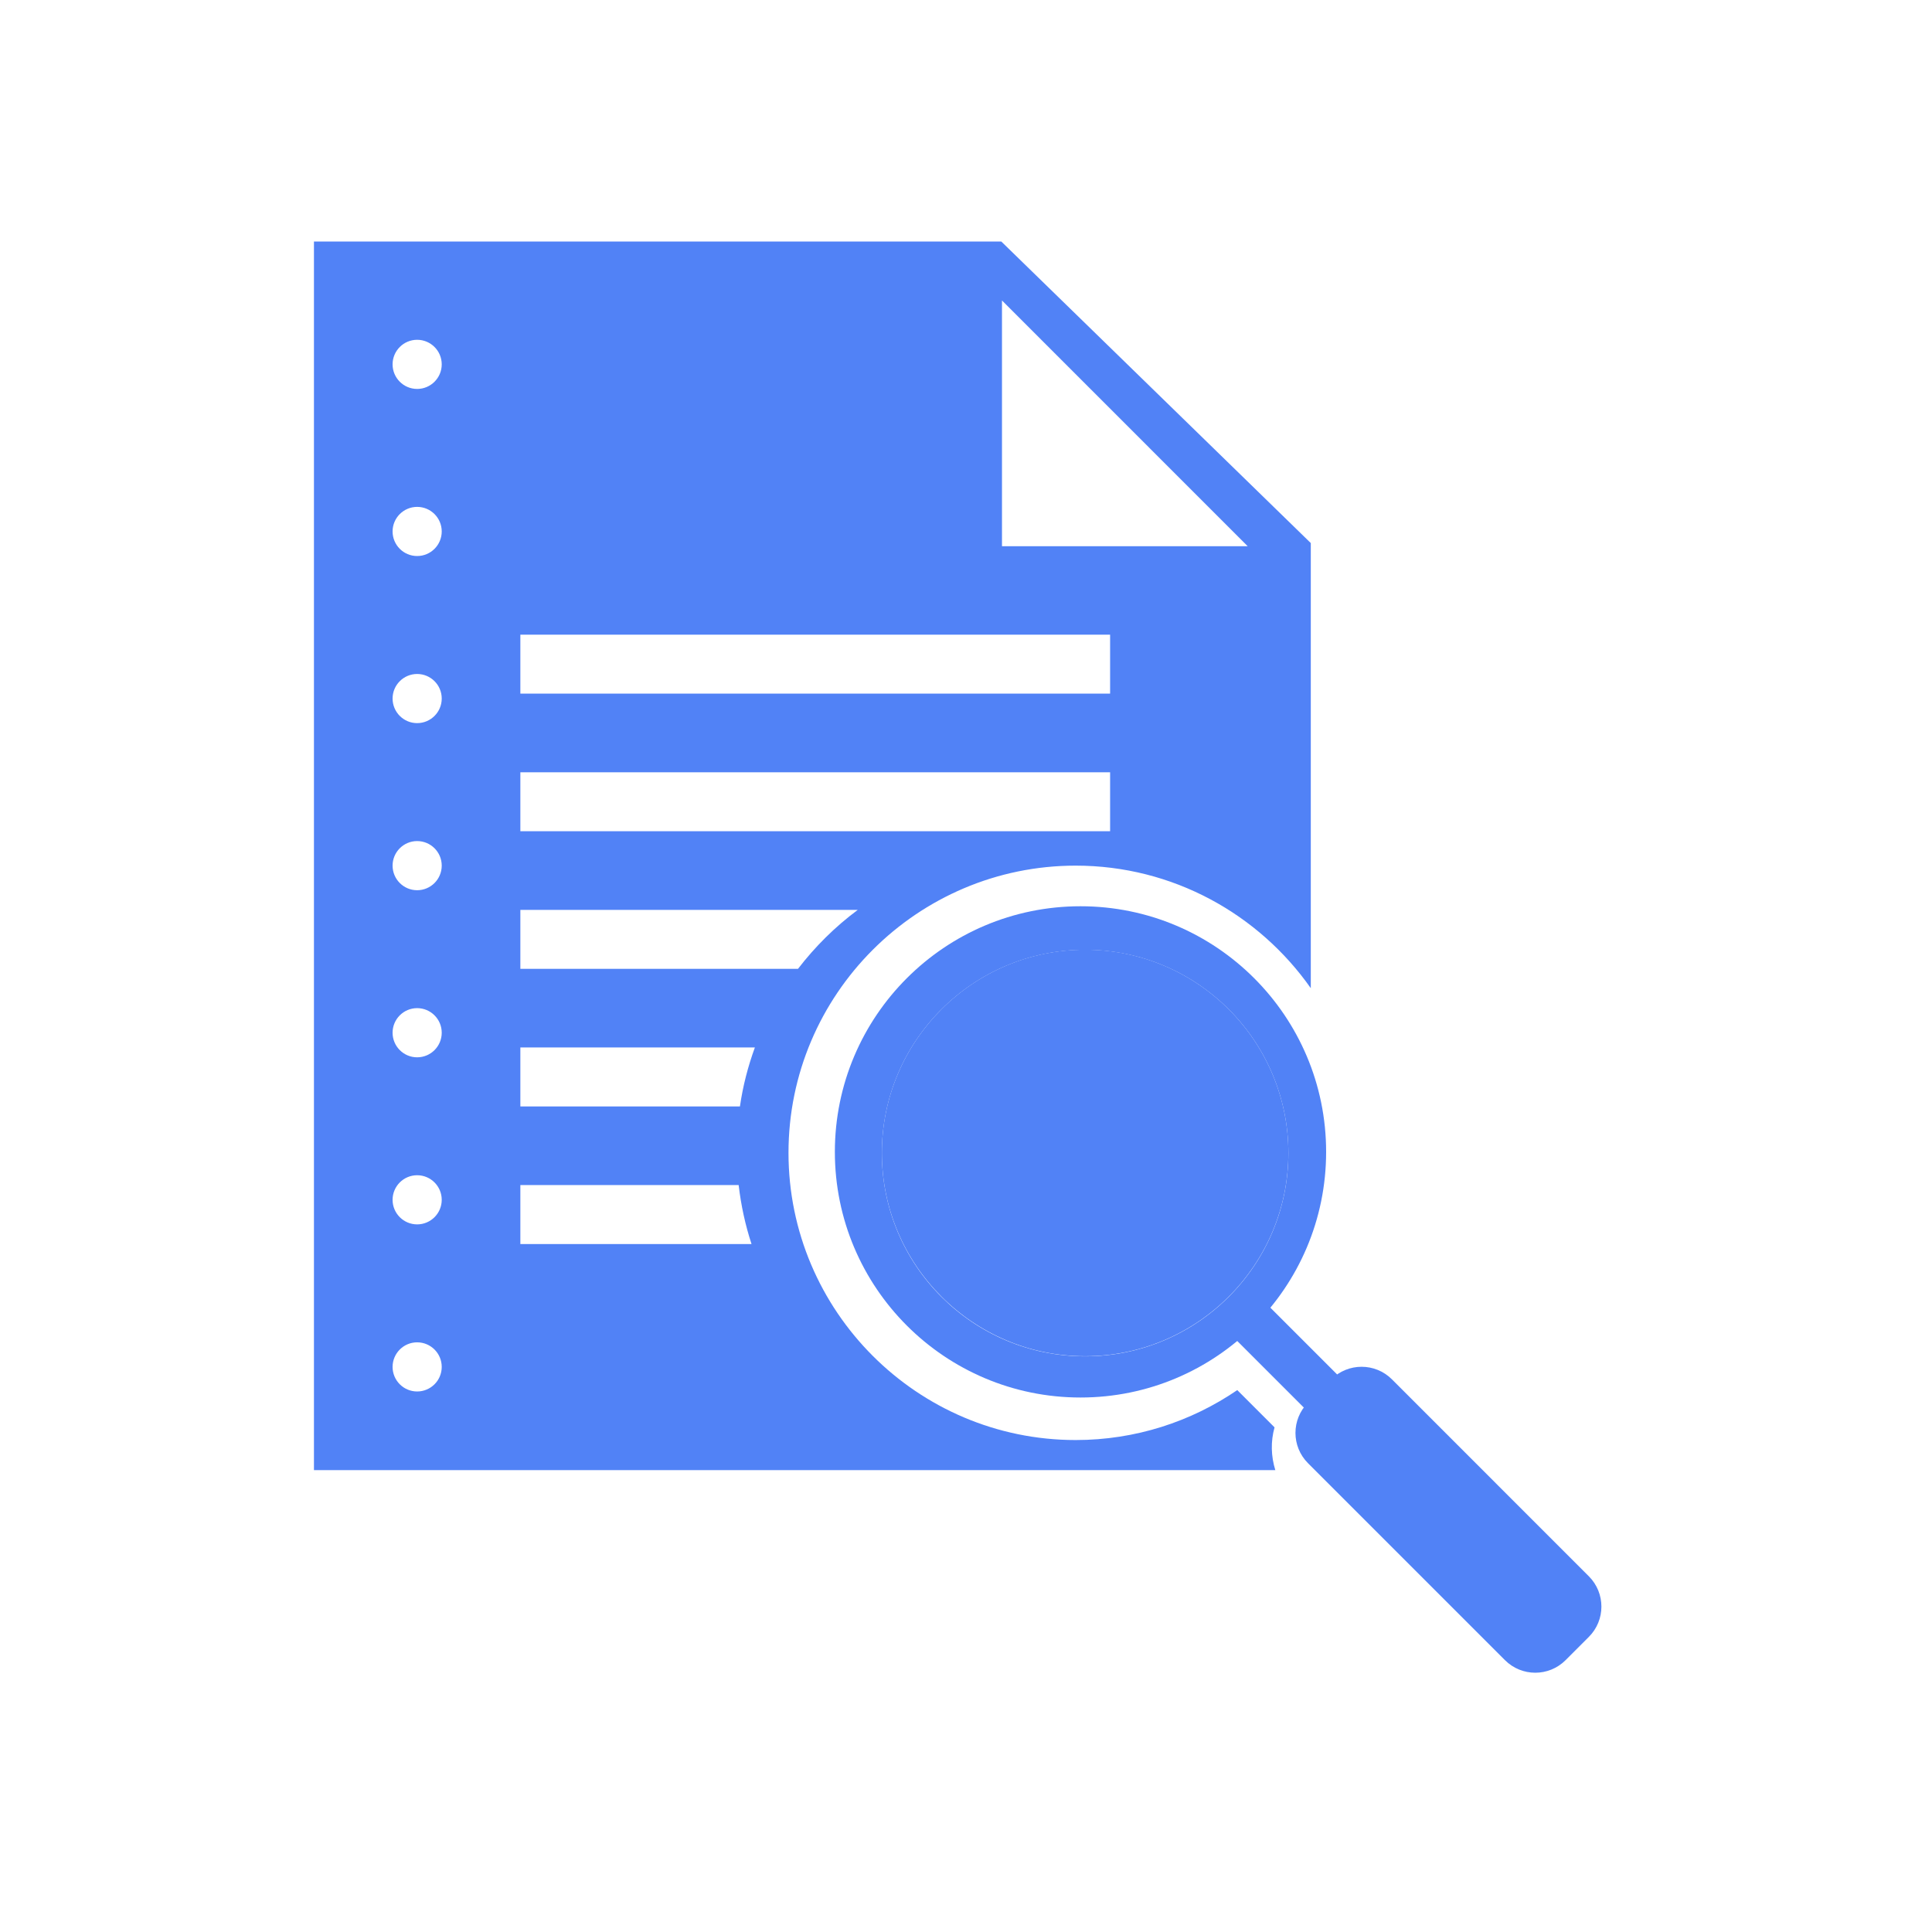 <svg width="80" height="80" viewBox="0 0 80 80" fill="none" xmlns="http://www.w3.org/2000/svg">
<path d="M55.126 57.115L54.162 58.079C53.469 58.772 53.469 59.895 54.162 60.588L62.318 68.744C63.011 69.437 64.134 69.437 64.827 68.744L65.791 67.78C66.484 67.087 66.484 65.964 65.791 65.271L57.636 57.115C56.943 56.422 55.819 56.422 55.126 57.115Z" fill="#5182F6"/>
<path d="M51.76 53.305L50.385 54.681L54.045 58.341L55.421 56.966L51.76 53.305Z" fill="#5182F6"/>
<path d="M44.932 39.325C40.288 39.325 36.516 43.102 36.516 47.741C36.516 52.381 40.292 56.158 44.932 56.158C49.572 56.158 53.349 52.381 53.349 47.741C53.349 43.102 49.572 39.325 44.932 39.325Z" fill="#5182F6"/>
<path d="M44.741 37.526C39.125 37.526 34.57 42.081 34.57 47.697C34.57 53.314 39.125 57.868 44.741 57.868C50.358 57.868 54.912 53.314 54.912 47.697C54.912 42.081 50.358 37.526 44.741 37.526ZM44.932 56.163C40.28 56.163 36.516 52.39 36.516 47.746C36.516 43.102 40.289 39.329 44.932 39.329C49.576 39.329 53.349 43.102 53.349 47.746C53.349 52.39 49.576 56.163 44.932 56.163Z" fill="#5182F6"/>
<path d="M52.776 59.104L51.233 57.561C49.324 58.864 47.021 59.629 44.542 59.629C37.985 59.629 32.65 54.293 32.65 47.736C32.65 41.18 37.985 35.844 44.542 35.844C48.563 35.844 52.124 37.855 54.277 40.919V22.487L41.461 10H13V60.874H52.808C52.629 60.3 52.613 59.686 52.776 59.104ZM41.49 12.442L51.664 22.617H41.49V12.442ZM21.547 26.28H45.967V28.722H21.547V26.28ZM21.547 31.978H45.967V34.42H21.547V31.978ZM21.547 37.676H35.519C34.583 38.371 33.753 39.194 33.044 40.117H21.547V37.676ZM17.273 57.618C16.712 57.618 16.256 57.162 16.256 56.601C16.256 56.039 16.712 55.583 17.273 55.583C17.835 55.583 18.291 56.039 18.291 56.601C18.291 57.162 17.835 57.618 17.273 57.618ZM17.273 50.699C16.712 50.699 16.256 50.243 16.256 49.682C16.256 49.12 16.712 48.664 17.273 48.664C17.835 48.664 18.291 49.12 18.291 49.682C18.291 50.243 17.835 50.699 17.273 50.699ZM17.273 43.781C16.712 43.781 16.256 43.325 16.256 42.763C16.256 42.201 16.712 41.745 17.273 41.745C17.835 41.745 18.291 42.201 18.291 42.763C18.291 43.325 17.835 43.781 17.273 43.781ZM17.273 36.862C16.712 36.862 16.256 36.406 16.256 35.844C16.256 35.282 16.712 34.827 17.273 34.827C17.835 34.827 18.291 35.282 18.291 35.844C18.291 36.406 17.835 36.862 17.273 36.862ZM17.273 29.943C16.712 29.943 16.256 29.487 16.256 28.925C16.256 28.364 16.712 27.908 17.273 27.908C17.835 27.908 18.291 28.364 18.291 28.925C18.291 29.487 17.835 29.943 17.273 29.943ZM17.273 23.024C16.712 23.024 16.256 22.568 16.256 22.006C16.256 21.445 16.712 20.989 17.273 20.989C17.835 20.989 18.291 21.445 18.291 22.006C18.291 22.568 17.835 23.024 17.273 23.024ZM17.273 16.105C16.712 16.105 16.256 15.649 16.256 15.087C16.256 14.526 16.712 14.07 17.273 14.07C17.835 14.07 18.291 14.526 18.291 15.087C18.291 15.649 17.835 16.105 17.273 16.105ZM21.547 51.513V49.071H30.586C30.684 49.914 30.863 50.732 31.119 51.513H21.547ZM30.639 45.815H21.547V43.373H31.258C30.973 44.155 30.761 44.969 30.639 45.815Z" fill="#5182F6"/>
</svg>
